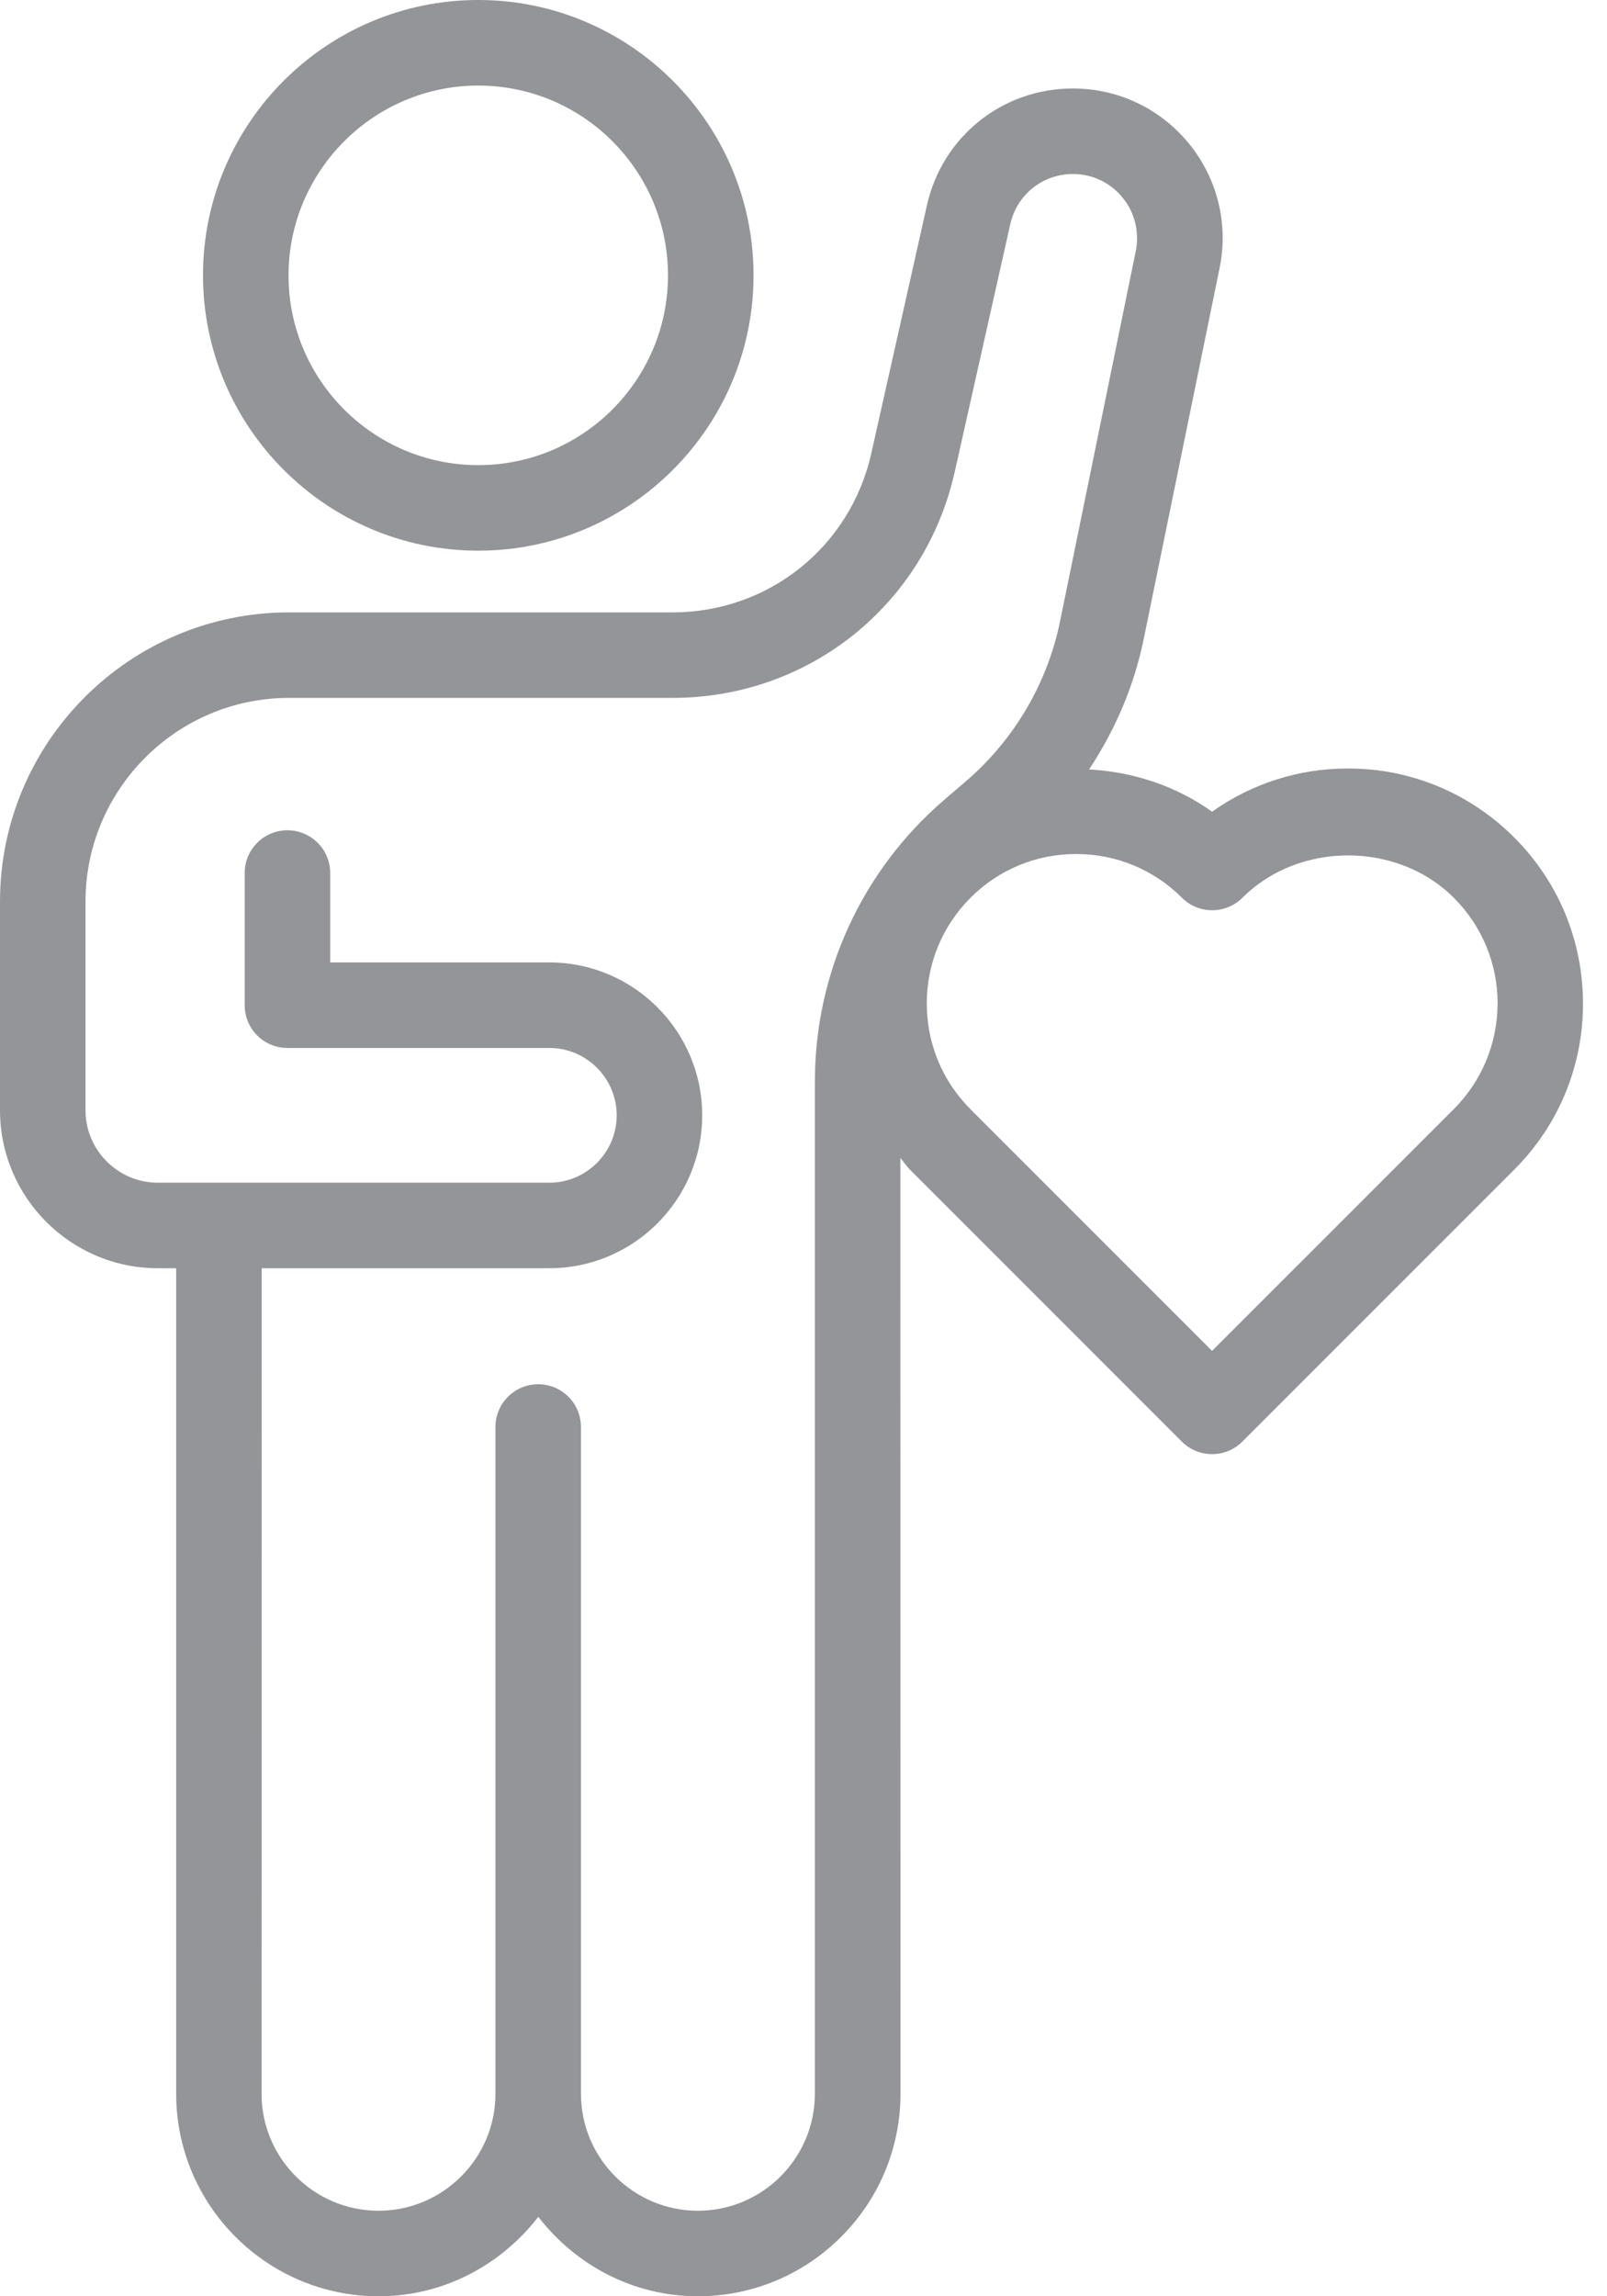 <svg xmlns="http://www.w3.org/2000/svg" width="56" height="80" viewBox="0 0 56 80" fill="none"><path d="M16.666 19.185C21.956 19.185 26.259 14.882 26.259 9.592C26.259 4.307 21.956 0 16.666 0C11.377 0 7.074 4.302 7.074 9.592C7.077 14.882 11.38 19.185 16.666 19.185ZM16.666 2.981C20.313 2.981 23.278 5.946 23.278 9.593C23.278 13.24 20.313 16.205 16.666 16.205C13.019 16.205 10.054 13.24 10.054 9.593C10.058 5.95 13.023 2.981 16.666 2.981Z" fill="#939598"></path><path d="M52.761 29.172C51.216 27.626 49.159 26.773 46.973 26.773C45.252 26.773 43.613 27.302 42.238 28.278C40.983 27.384 39.504 26.892 37.951 26.806C38.867 25.428 39.526 23.882 39.858 22.251L42.499 9.344C42.816 7.801 42.425 6.218 41.43 5C40.435 3.782 38.964 3.082 37.388 3.082C34.93 3.082 32.836 4.758 32.3 7.157L30.363 15.792C29.633 19.055 26.783 21.335 23.438 21.335H10.072C4.518 21.335 0 25.853 0 31.41V38.682C0 41.714 2.466 44.184 5.502 44.184H6.139V72.945C6.139 76.834 9.305 80 13.194 80C15.466 80 17.467 78.901 18.759 77.232C20.052 78.905 22.052 80 24.325 80C28.213 80 31.38 76.834 31.38 72.945L31.376 40.343C31.491 40.477 31.585 40.626 31.711 40.752L41.184 50.225C41.464 50.505 41.843 50.661 42.238 50.661C42.633 50.661 43.013 50.505 43.292 50.225L52.765 40.752C54.311 39.206 55.164 37.15 55.164 34.964C55.16 32.773 54.311 30.718 52.761 29.172ZM28.396 37.673V72.945C28.396 75.191 26.567 77.02 24.32 77.02C22.074 77.02 20.245 75.191 20.245 72.945V49.716C20.245 48.892 19.579 48.226 18.755 48.226C17.932 48.226 17.265 48.892 17.265 49.716V72.945C17.265 75.191 15.436 77.02 13.19 77.02C10.944 77.02 9.115 75.191 9.115 72.945L9.119 44.184H19.143C22.082 44.184 24.47 41.792 24.47 38.857C24.47 35.922 22.082 33.53 19.143 33.53H11.507V30.416C11.507 29.593 10.84 28.926 10.017 28.926C9.193 28.926 8.527 29.593 8.527 30.416V35.02C8.527 35.843 9.193 36.51 10.017 36.51H19.143C20.436 36.51 21.49 37.565 21.49 38.857C21.49 40.15 20.436 41.204 19.143 41.204H5.502C4.112 41.204 2.98 40.071 2.98 38.682V31.411C2.98 27.499 6.161 24.314 10.072 24.314H23.438C28.188 24.314 32.229 21.077 33.269 16.443L35.206 7.809C35.437 6.781 36.335 6.062 37.389 6.062C38.063 6.062 38.693 6.36 39.121 6.885C39.546 7.406 39.713 8.084 39.579 8.747L36.938 21.655C36.499 23.804 35.34 25.771 33.679 27.201L32.893 27.875C30.036 30.334 28.397 33.903 28.397 37.672L28.396 37.673ZM50.657 38.645L42.238 47.063L33.82 38.645C32.836 37.661 32.296 36.354 32.296 34.961C32.296 33.571 32.836 32.264 33.82 31.277C34.803 30.293 36.111 29.753 37.504 29.753C38.893 29.753 40.204 30.293 41.188 31.277C41.769 31.858 42.712 31.858 43.296 31.277C45.263 29.31 48.694 29.31 50.661 31.277C51.644 32.26 52.188 33.567 52.188 34.961C52.181 36.354 51.64 37.661 50.657 38.645Z" fill="#939598"></path></svg>